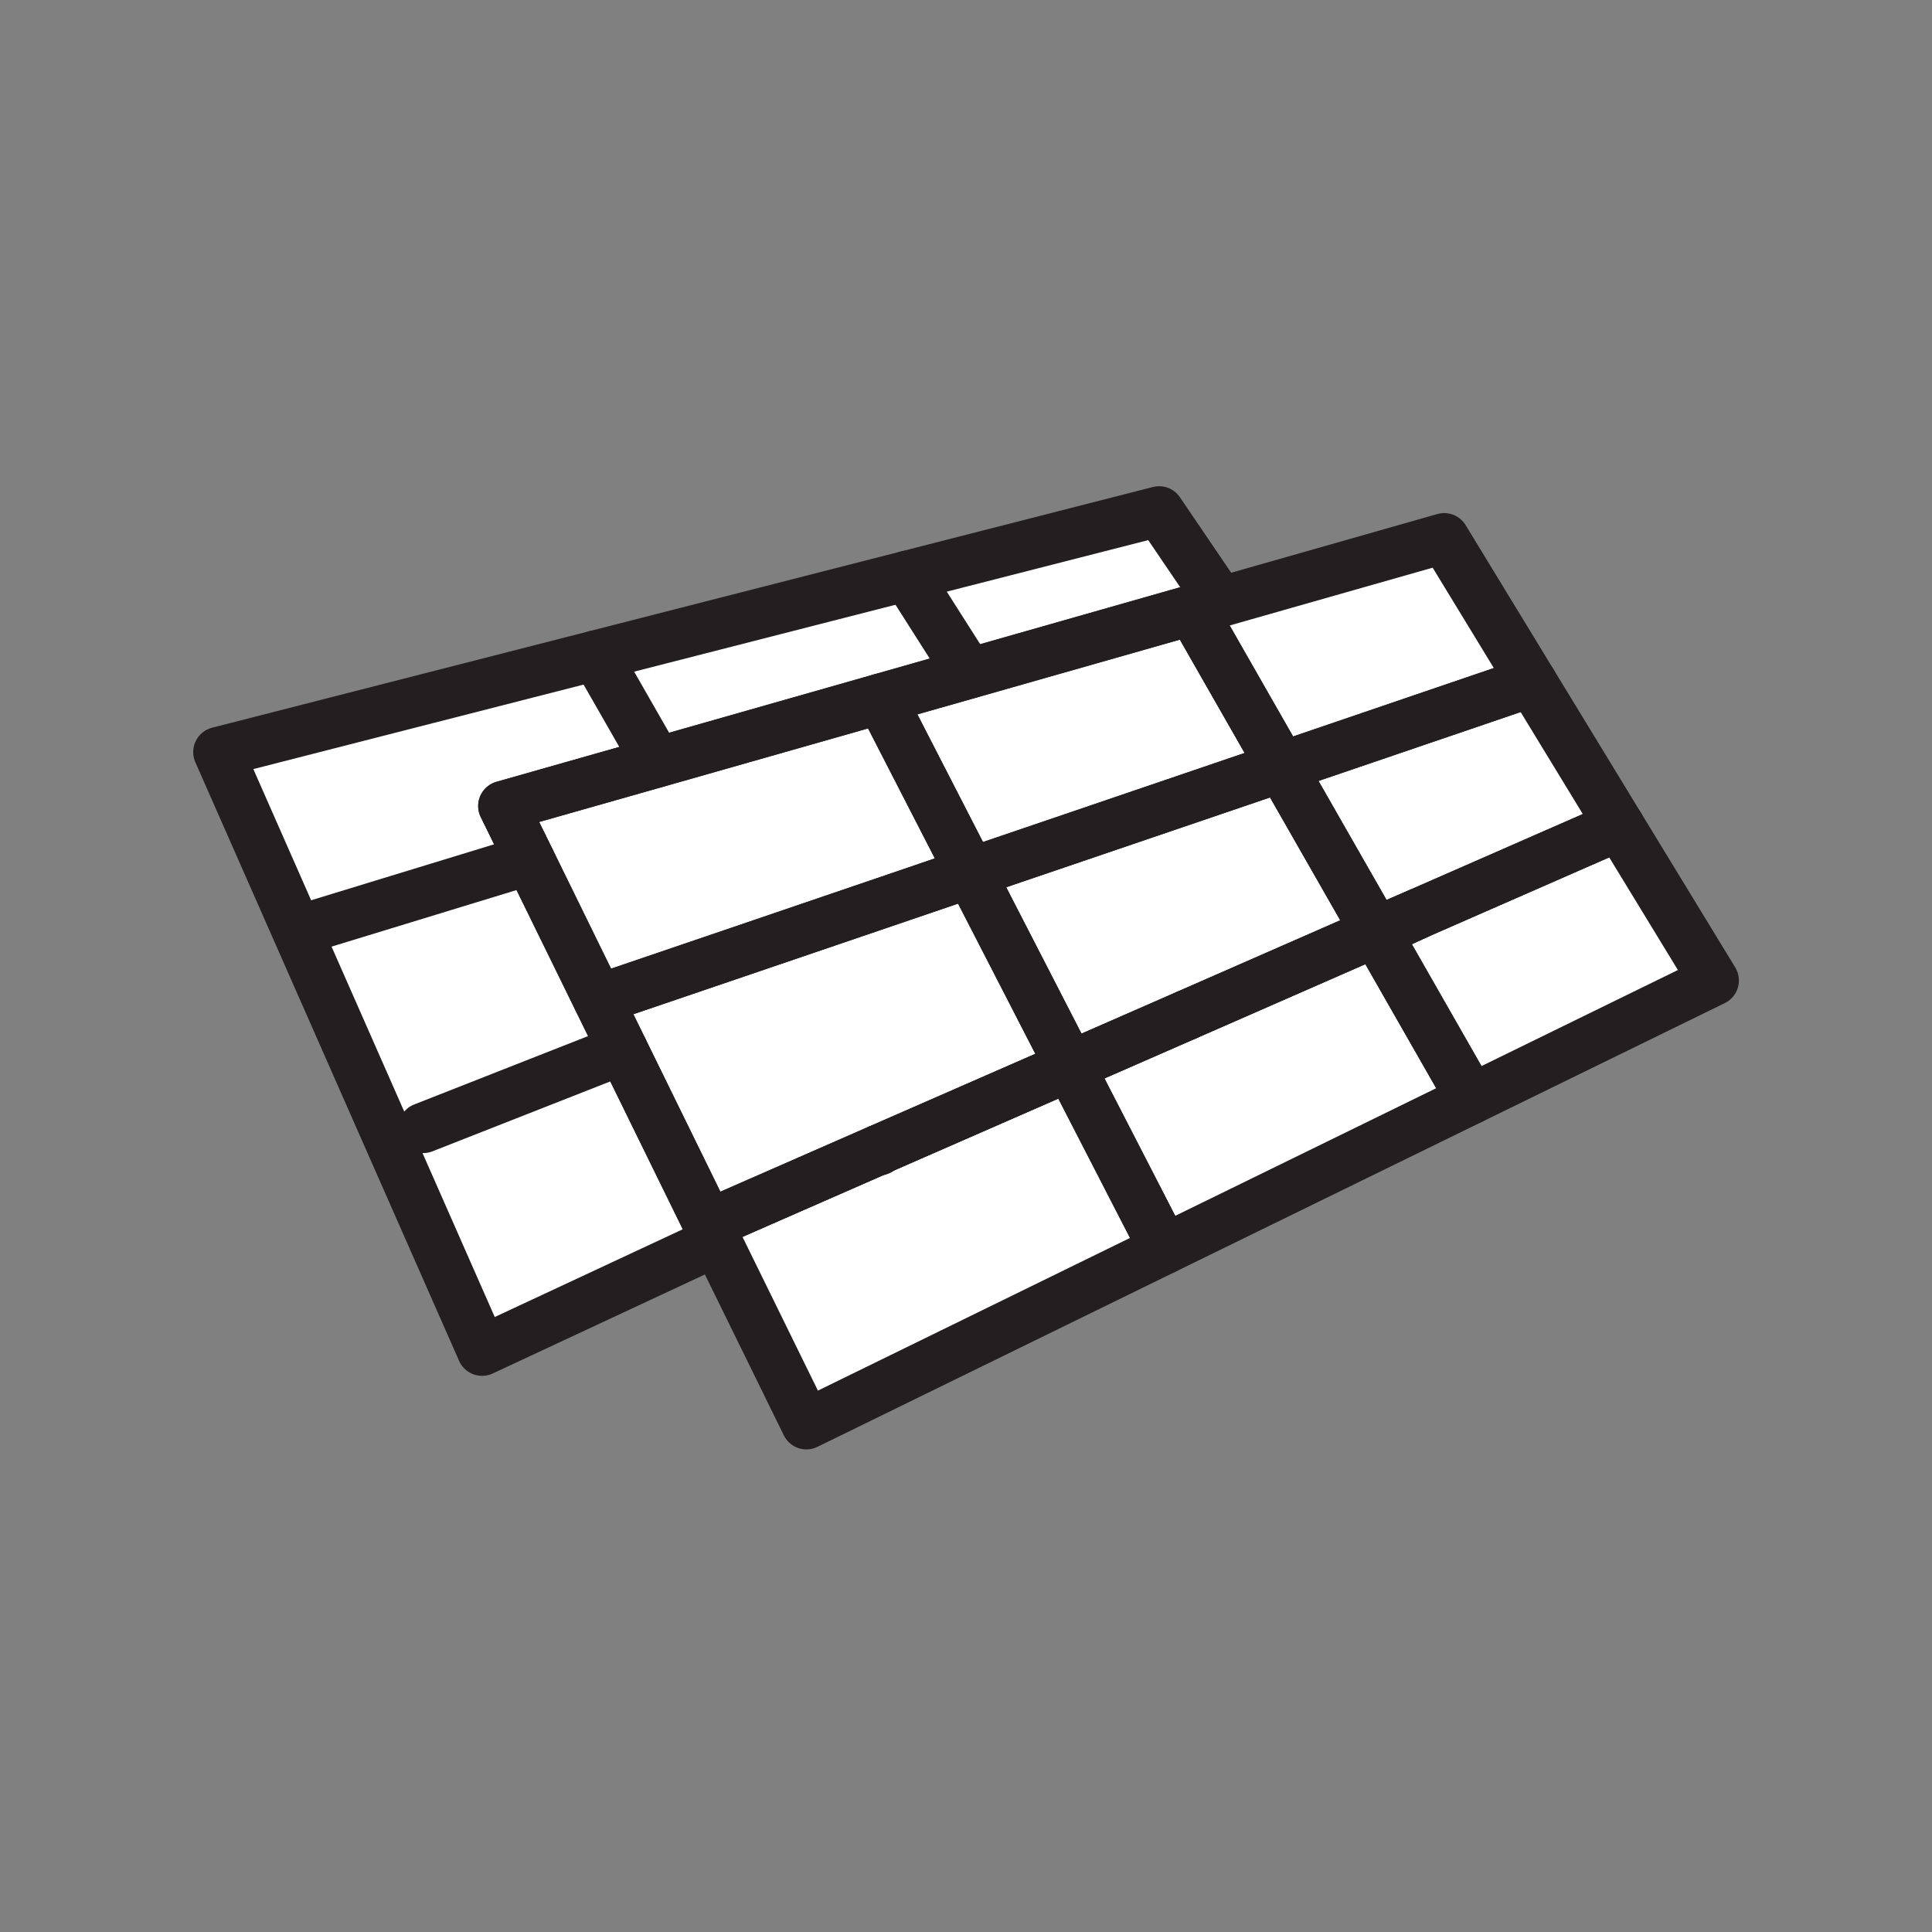 <svg xmlns="http://www.w3.org/2000/svg" viewBox="0 0 1920 1920">
    <rect x="0" y="0" width="1920" height="1920" fill="#808080" stroke="none"/>
    <style>
        .st0{fill:#fff}.st1{fill:none;stroke:#231f20;stroke-width:50;stroke-linecap:round;stroke-linejoin:round;stroke-miterlimit:10}
    </style>
    <path class="st0" d="M1609.2 820.4l-87.1-142.9-86.9-142.6-222.3 63.3-61-90-250.6 64.1-309.1 79-375.2 96 262.1 594.9 233-108.8 89.3 182 355.5-173.9 305.3-149.3L1703 974.4z" id="Layer_9"/>
    <g id="STROKES">
        <path class="st1" d="M1156.9 1241.5l-355.5 173.9-89.3-182-8.1-16.6 169.3-74.2 190-83.1 4.1 8.1z"/>
        <path class="st1" d="M1462.2 1092.2l-305.3 149.3-89.5-173.9-4.1-8.1 115.6-50.6 188.5-82.6.6 1z"/>
        <path class="st1" d="M1522.1 677.5l-207.4 70.7-41.1 14-66.4-116.2-22.7-39.8 28.4-8 222.3-63.3z"/>
        <path class="st1" d="M1609.2 820.4l-198.1 86.8-43.7 19.1-83-145.2-10.8-18.9 41.1-14 207.4-70.7z"/>
        <path class="st1" d="M1703.1 974.4l-240.9 117.8-94.2-164.9-.6-1 43.7-19.1 198.1-86.8z"/>
        <path class="st1" d="M1367.4 926.3l.6 1 43.1-20.1-43.7 19.1zm-215.5-418.1l-250.6 64.1-309.1 79.1-375.2 96 262.1 594.9 233.1-108.8-8.2-16.7-85.2-173.8-24.3-49.6-68.1-139-26.2-53.4L653 757.6l222.5-63.3 87.5-24.9 221.6-63.1 28.4-8.1-61.1-90z"/>
        <path class="st1" d="M1367.4 926.3l-188.5 82.6-115.6 50.6-81.9-159.2-16.9-32.9 102.3-34.8 206.8-70.4 10.8 18.9z"/>
        <path class="st1" d="M1273.6 762.2l-206.8 70.4-102.3 34.8-65.3-127.1-23.7-46.1 87.5-24.9 221.5-63.1 22.7 39.8z"/>
        <path class="st1" d="M653 757.6l-60.8-106.2"/>
        <path class="st1" d="M873.6 1143.2l-.3-.6"/>
        <path class="st1" d="M963 669.3l-61.7-97"/>
        <path class="st1" d="M1178.9 1009v-.1"/>
        <path class="st1" d="M964.5 867.4l-208.1 70.9-161.9 55.1-68.1-139-26.2-53.4L653 757.6l222.5-63.4 23.7 46.1z"/>
        <path class="st1" d="M526.4 854.4l-215.2 65.8"/>
        <path class="st1" d="M1063.3 1059.5l-190 83.1-169.3 74.2-85.2-173.8-24.3-49.6 161.9-55.1 208.1-70.9 16.9 32.9z"/>
        <path class="st1" d="M618.8 1043l-198.1 77.9"/>
    </g>
</svg>
